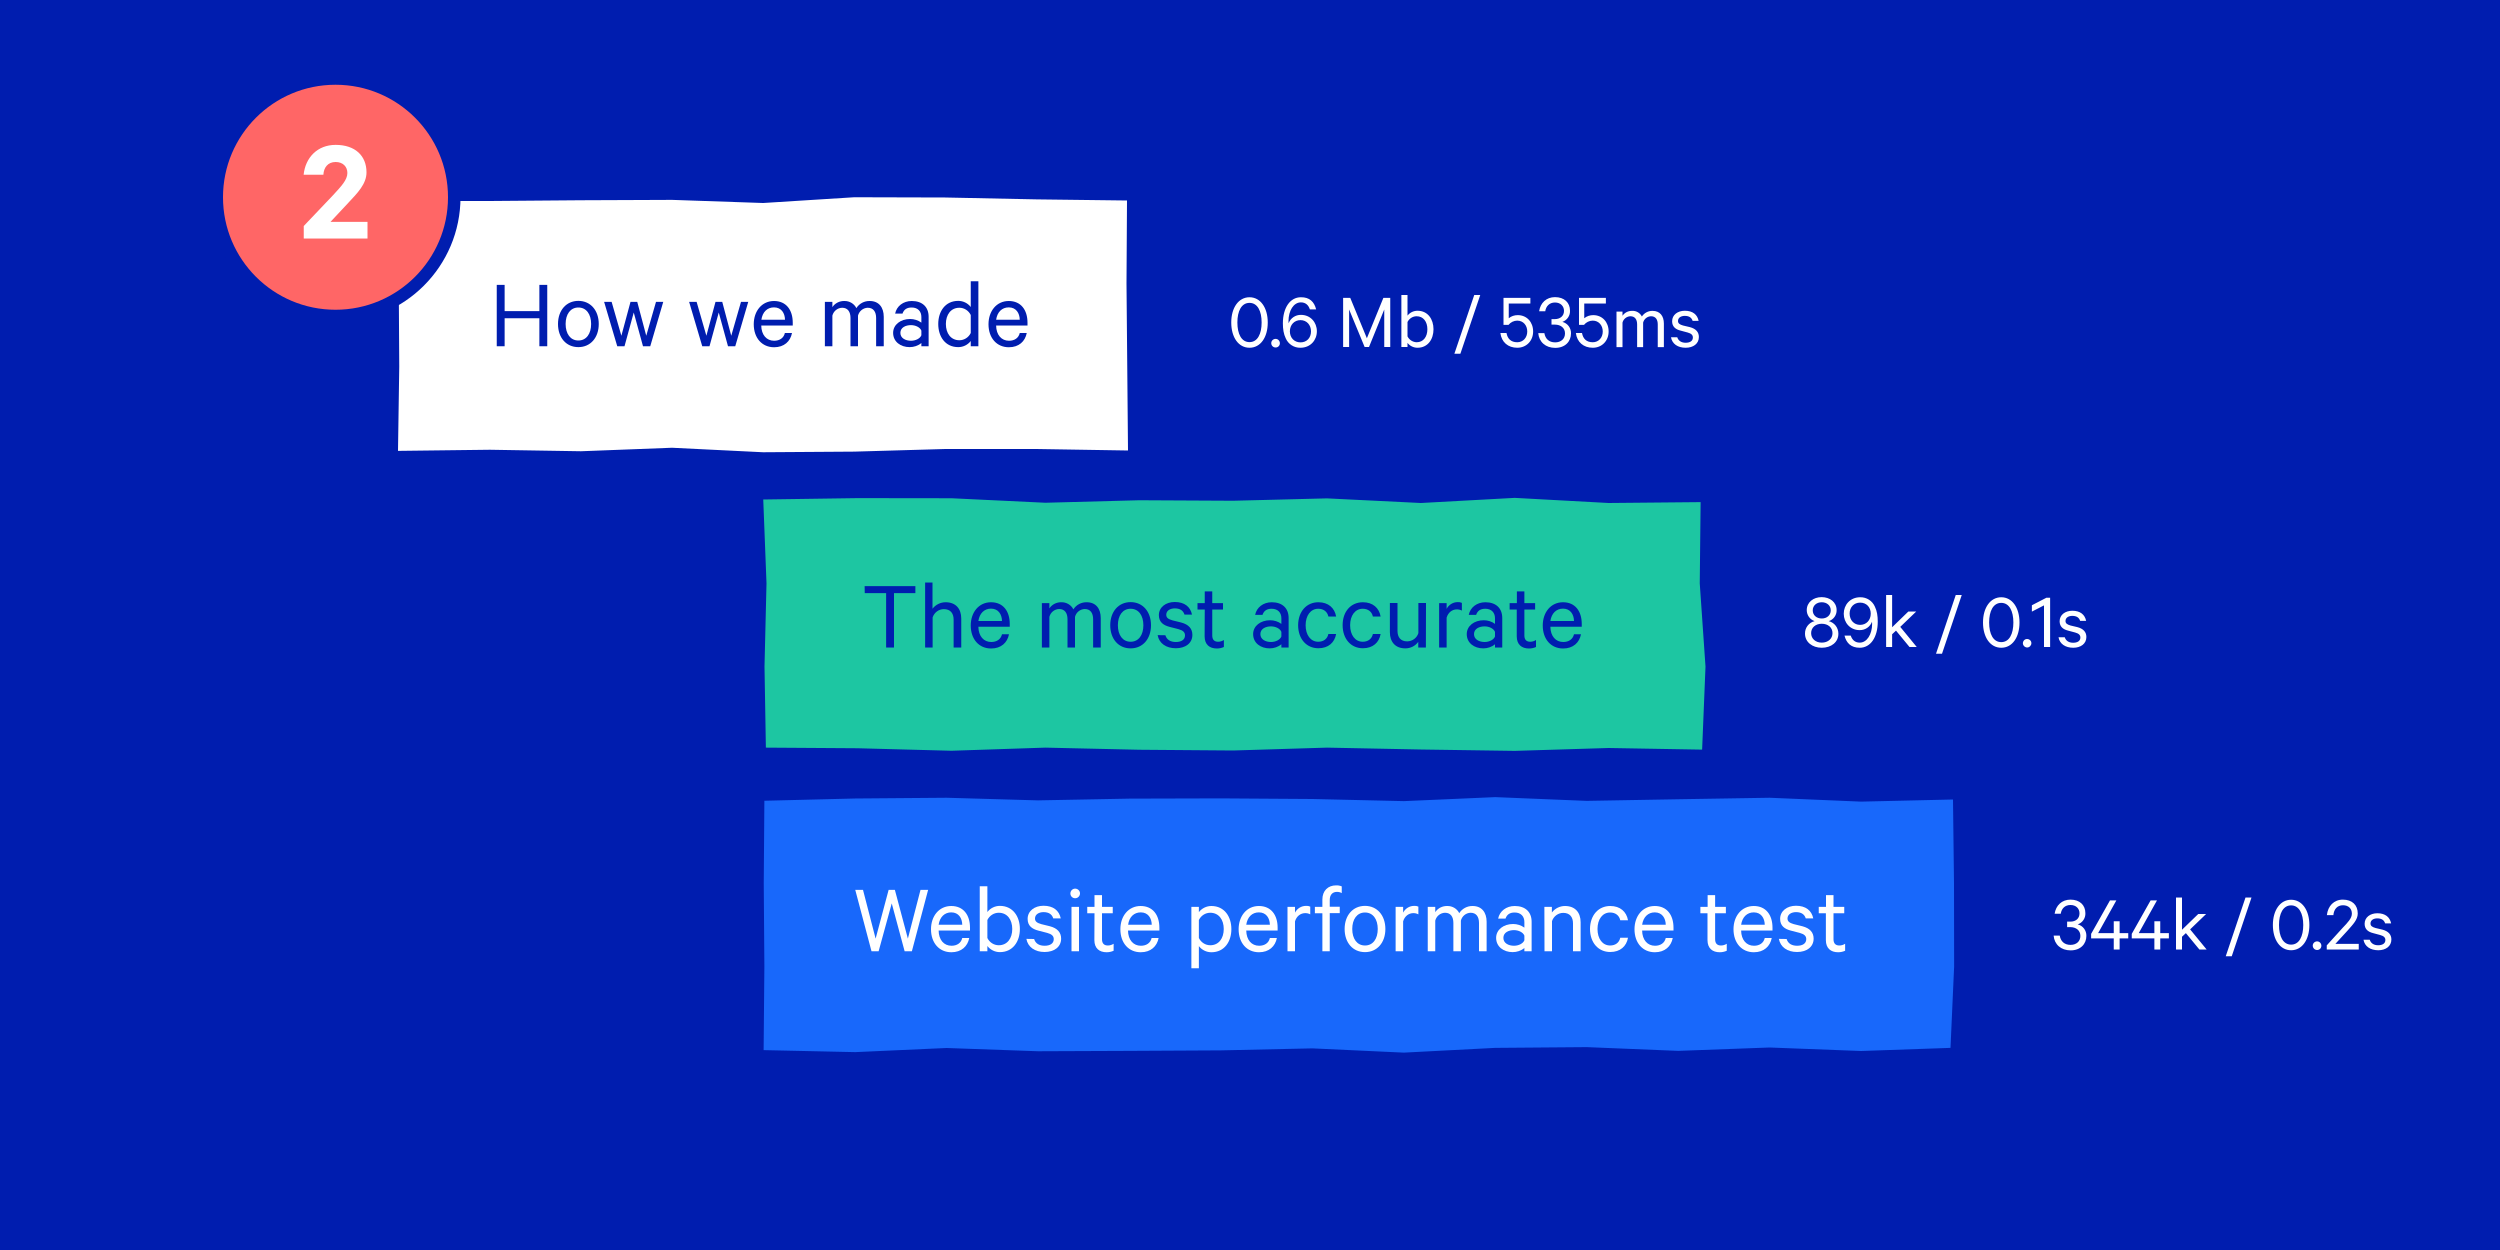 <?xml version="1.0" encoding="utf-8"?>
<!-- Generator: Adobe Illustrator 24.3.0, SVG Export Plug-In . SVG Version: 6.00 Build 0)  -->
<svg version="1.1" id="Layer_1" xmlns="http://www.w3.org/2000/svg" xmlns:xlink="http://www.w3.org/1999/xlink" x="0px" y="0px"
	 viewBox="0 0 2000 1000" style="enable-background:new 0 0 2000 1000;" xml:space="preserve">
<style type="text/css">
	.st0{fill:#001DAF;}
	.st1{fill:#FFFFFF;}
	.st2{fill-rule:evenodd;clip-rule:evenodd;fill:#FFFFFF;}
	.st3{fill-rule:evenodd;clip-rule:evenodd;fill:#1868FB;}
	.st4{fill-rule:evenodd;clip-rule:evenodd;fill:#1DC6A2;}
	.st5{fill:#FF6666;}
</style>
<g id="Rainbow-Waterfall">
	<rect y="0" class="st0" width="2000" height="1000"/>
	<path class="st1" d="M999.6,278.2c-8.8,0-14.6-8.3-14.6-20.2s5.9-20.2,14.6-20.2s14.6,8.3,14.6,20.2S1008.4,278.2,999.6,278.2z
		 M999.6,242.3c-6.4,0-9.7,6.5-9.7,15.7c0,9.2,3.3,15.7,9.7,15.7s9.7-6.5,9.7-15.7S1006,242.3,999.6,242.3L999.6,242.3z M1017,274.5
		c0-1.9,1.6-3.4,3.5-3.4s3.4,1.6,3.4,3.5s-1.5,3.4-3.4,3.4S1017,276.5,1017,274.5L1017,274.5L1017,274.5z M1031.9,265.1
		c0,5.1,3.5,8.8,8.5,8.8s8.4-3.6,8.4-8.8s-3.5-9-8.4-9S1031.9,259.8,1031.9,265.1L1031.9,265.1z M1052.9,247.5h-5
		c-1.1-3.3-3.3-5.6-7.2-5.6c-5.8,0-9.9,6.6-9.9,15c0,0.4,0.1,1.3,0.1,1.7c1.5-4.1,5.5-6.8,9.9-6.7c7.6,0,12.7,6,12.7,13.1
		s-5.1,13.2-13.2,13.2c-5.1,0.1-9.7-2.9-11.7-7.5c-1.7-3.5-2.3-7.4-2.3-12c0-12.7,5.9-20.9,14.4-20.9
		C1047.6,237.7,1051.4,241.4,1052.9,247.5L1052.9,247.5z M1095.2,277.6h-3.5l-12.4-30v30h-4.8v-39.3h5.7l13.3,32.3l13.2-32.3h5.5
		v39.3h-4.8v-30L1095.2,277.6z M1126,274.3v3.3h-4.9V236h4.9v16.5c1.9-2.5,4.9-3.9,8-3.9c8.3,0,12.8,6.8,12.8,14.8
		c0,8-4.5,14.8-12.8,14.8C1130.9,278.2,1127.9,276.8,1126,274.3L1126,274.3z M1126,257.6v11.5c1.4,2.8,4.2,4.6,7.3,4.7
		c5.4,0,8.6-4.4,8.6-10.4s-3.2-10.4-8.6-10.4C1130.2,253,1127.4,254.8,1126,257.6L1126,257.6z M1163.5,283l15.9-47h4.8l-15.9,47
		H1163.5z M1213.8,256.5c-2.7,0-5.3,1.3-7,3.4h-4v-21.6h21.5v4.5H1207v11.8c2-1.7,4.6-2.5,7.2-2.5c7.2,0,12.3,5.5,12.3,13.1
		c0,7.4-5.3,13-12.7,13s-12.6-4.5-13.5-11.8h4.9c0.8,4.6,3.6,7.4,8.6,7.4c4.7,0,8-3.7,8-8.6S1218.6,256.5,1213.8,256.5L1213.8,256.5
		z M1241.2,259.6v-4.3h2.6c4.2,0,7.4-2.4,7.4-6.6c0-3.8-2.8-6.7-7.2-6.7s-7.2,2.9-7.8,7h-4.9c1-6.7,5.8-11.3,12.7-11.3
		c7.5,0,12,4.5,12,10.8c0.2,4-2.3,7.7-6.1,9c4.2,1.1,7,4.9,6.9,9.2c0,6.5-4.7,11.6-12.6,11.6c-7.7,0-13-4.7-13.6-11.8h4.9
		c0.7,4.5,3.7,7.4,8.6,7.4c4.7,0,7.9-2.8,7.9-7.2s-3.5-7-8-7h-2.8V259.6z M1274.2,256.5c-2.7,0-5.3,1.3-7,3.4h-4v-21.6h21.5v4.5
		h-17.3v11.8c2-1.7,4.6-2.5,7.2-2.5c7.2,0,12.3,5.5,12.3,13.1c0,7.4-5.3,13-12.7,13s-12.6-4.5-13.5-11.8h4.9
		c0.8,4.6,3.6,7.4,8.6,7.4c4.7,0,8-3.7,8-8.6S1279,256.5,1274.2,256.5L1274.2,256.5z M1313.5,253.2c1.9-2.9,5.2-4.6,8.6-4.5
		c5.8,0,9,4,9,10.2v18.8h-4.9v-18.1c0-4-1.7-6.6-5.4-6.6c-3,0.1-5.6,2.2-6.3,5.1v19.6h-4.8v-18.1c0-4-1.7-6.6-5.4-6.6
		c-3,0.1-5.6,2.2-6.3,5.1v19.6h-4.8v-28.4h4.8v3.3c1.7-2.5,4.6-4,7.7-3.9C1309,248.5,1312,250.3,1313.5,253.2L1313.5,253.2z
		 M1336.8,269.8h5c0.9,2.9,3.4,4.4,6.7,4.4s5.8-1.3,5.8-4.2c0-2-1.3-3.2-4.2-4l-5.6-1.5c-4-1-6.8-3.1-6.8-7.5
		c0-5.1,4.4-8.4,10.2-8.4c6.3,0,10,3.1,11,8.1h-4.8c-0.8-2.6-2.8-4-6.3-4c-2.8,0-5.4,1.3-5.4,4.1c0,1.9,1.3,2.8,4,3.6l5.5,1.3
		c4.9,1.3,7.2,4,7.2,7.9c0,5.4-4.5,8.6-10.6,8.6C1342.2,278.2,1337.7,275.1,1336.8,269.8L1336.8,269.8z"/>
	<path class="st1" d="M1457.4,514.1c5,0,8.6-3.1,8.6-7.6s-3.6-7.5-8.6-7.5s-8.5,3.1-8.5,7.5S1452.4,514.1,1457.4,514.1z
		 M1457.4,494.8c4.1,0,7.2-2.6,7.2-6.5s-3.1-6.5-7.2-6.5s-7.2,2.6-7.2,6.5S1453.3,494.8,1457.4,494.8z M1457.4,518.2
		c-7.5,0-13.4-4.5-13.4-11.3c-0.1-4.7,3.1-8.9,7.7-10c-3.8-1.3-6.3-4.8-6.3-8.8c0-6.3,5.3-10.4,11.9-10.4s12,4,12,10.4
		c0.1,4-2.5,7.6-6.3,8.8c4.6,1.2,7.7,5.3,7.7,10C1470.8,513.7,1465,518.2,1457.4,518.2z M1496.6,490.9c0-5.1-3.4-8.8-8.5-8.8
		c-4.9,0-8.4,3.6-8.4,8.8s3.5,9,8.4,9S1496.6,496.2,1496.6,490.9L1496.6,490.9z M1475.6,508.5h5c1.1,3.3,3.3,5.6,7.2,5.6
		c5.7,0,9.9-6.6,9.9-15c0-0.4-0.1-1.3-0.1-1.7c-1.5,4.1-5.5,6.8-9.9,6.7c-7.6,0-12.7-6-12.7-13.1s5.1-13.2,13.2-13.2
		c5.1-0.1,9.7,2.9,11.7,7.5c1.7,3.5,2.3,7.4,2.3,12c0,12.7-5.9,20.9-14.4,20.9C1480.9,518.2,1477.1,514.5,1475.6,508.5L1475.6,508.5
		z M1527.6,517.6l-10.8-13.1l-3.1,2.9v10.2h-4.8V476h4.8v25.8l13-12.6h6.3l-12.8,12.3l13.2,16.1H1527.6z M1548.8,523l15.8-47h4.8
		l-15.8,47H1548.8z M1601,518.2c-8.8,0-14.6-8.3-14.6-20.2s5.9-20.2,14.6-20.2s14.6,8.3,14.6,20.2S1609.8,518.2,1601,518.2
		L1601,518.2z M1601,482.3c-6.4,0-9.7,6.5-9.7,15.7s3.3,15.7,9.7,15.7s9.7-6.5,9.7-15.7S1607.4,482.3,1601,482.3L1601,482.3z
		 M1618.3,514.5c0.1-1.9,1.6-3.4,3.5-3.3s3.4,1.6,3.3,3.5c-0.1,1.8-1.6,3.3-3.4,3.3C1619.8,517.9,1618.3,516.4,1618.3,514.5
		L1618.3,514.5z M1640.1,478.2v39.4h-4.9v-33.3l-9.7,5v-5.1l11.6-6L1640.1,478.2z M1646.8,509.8h5c0.9,2.9,3.4,4.4,6.7,4.4
		s5.8-1.3,5.8-4.2c0-2-1.3-3.2-4.2-4l-5.6-1.5c-4-1-6.8-3.1-6.8-7.5c0-5.1,4.4-8.4,10.2-8.4c6.3,0,10,3.1,11,8.1h-4.8
		c-0.8-2.6-2.8-4-6.3-4c-2.8,0-5.4,1.3-5.4,4.1c0,1.9,1.3,2.8,4,3.6l5.5,1.3c4.9,1.3,7.2,4,7.2,7.9c0,5.4-4.5,8.6-10.5,8.6
		C1652.3,518.2,1647.7,515.1,1646.8,509.8L1646.8,509.8z"/>
	<path class="st1" d="M1653.7,741.6v-4.3h2.6c4.2,0,7.3-2.4,7.3-6.6c0-3.8-2.7-6.7-7.2-6.7s-7.2,2.9-7.8,7h-4.9
		c1-6.7,5.8-11.3,12.7-11.3c7.5,0,11.9,4.5,11.9,10.8c0.2,4-2.3,7.7-6.1,9c4.2,1.1,7,4.9,6.9,9.2c0,6.5-4.7,11.6-12.6,11.6
		c-7.7,0-13-4.7-13.6-11.8h4.9c0.7,4.5,3.7,7.4,8.6,7.4c4.7,0,7.9-2.8,7.9-7.2s-3.5-7-8-7h-2.6L1653.7,741.6z M1693.1,720.3
		l-14.6,26.2h12.5V737h4.7v9.5h6.9v4.2h-6.9v8.9h-4.7v-8.9h-18.1v-3.6l15.1-26.8L1693.1,720.3z M1725.6,720.3l-14.6,26.2h12.5V737
		h4.7v9.5h6.9v4.2h-6.9v8.9h-4.7v-8.9h-18.1v-3.6l15.1-26.8L1725.6,720.3z M1759.5,759.6l-10.8-13.1l-3.1,2.9v10.2h-4.8V718h4.8
		v25.8l13-12.6h6.3l-12.8,12.3l13.2,16.1H1759.5z M1780.6,765l15.8-47h4.8l-15.8,47H1780.6z M1832.9,760.2
		c-8.8,0-14.6-8.3-14.6-20.2s5.9-20.2,14.6-20.2s14.6,8.3,14.6,20.2S1841.6,760.2,1832.9,760.2z M1832.9,724.3
		c-6.4,0-9.7,6.5-9.7,15.7s3.3,15.7,9.7,15.7s9.7-6.5,9.7-15.7S1839.2,724.3,1832.9,724.3z M1850.2,756.5c0-1.9,1.6-3.4,3.5-3.4
		s3.4,1.6,3.4,3.5s-1.5,3.4-3.4,3.4C1851.8,760,1850.2,758.5,1850.2,756.5L1850.2,756.5L1850.2,756.5z M1881.5,730.9
		c0-4-2.7-6.7-7.1-6.7c-4.7,0-7.3,3.3-7.7,7.9h-5.2c0.8-7.3,5.6-12.4,12.8-12.4c7.5,0,11.9,4.4,11.9,11.1c0,5-4,8.9-7.9,13.4
		l-10,10.9h18.7v4.5h-25.6v-3.3l12.7-14C1878.3,737.9,1881.5,734.6,1881.5,730.9L1881.5,730.9z M1890.8,751.8h5
		c0.9,2.9,3.4,4.4,6.7,4.4s5.8-1.3,5.8-4.2c0-2-1.3-3.2-4.2-4l-5.6-1.5c-4-1-6.8-3.1-6.8-7.5c0-5.1,4.4-8.4,10.2-8.4
		c6.3,0,10,3.1,11,8.1h-4.8c-0.8-2.6-2.8-4-6.3-4c-2.8,0-5.4,1.3-5.4,4.1c0,1.9,1.3,2.8,4,3.6l5.5,1.3c4.9,1.3,7.2,4,7.2,7.9
		c0,5.4-4.5,8.6-10.5,8.6C1896.3,760.2,1891.7,757.1,1890.8,751.8L1890.8,751.8z"/>
	<g id="Rectangle">
		<polygon class="st2" points="319.7,160.8 391.9,160.8 464.7,160.2 537.6,159.9 610.5,162.4 683.4,157.8 756.2,158 829.1,159.5 
			901.6,160.4 901.2,226.7 901.8,293.3 902.4,360.4 829.1,359.2 756.3,359.2 683.4,361.3 610.5,361.8 537.6,358.2 464.8,361 
			391.9,359.8 318.4,360.7 319.4,293.3 319,226.7 		"/>
	</g>
	<polygon class="st3" points="611.5,640.6 684.1,638.8 757.3,638.2 830.4,640.3 903.6,638.9 976.8,638.7 1049.9,639.2 1123.1,640.9 
		1196.2,637.7 1269.4,640.7 1342.5,639.4 1415.7,638.2 1488.8,641.3 1562.4,639.6 1563.2,706.7 1563.3,773.3 1560.4,838.3 
		1488.9,840.8 1415.7,838 1342.6,840.7 1269.4,837.7 1196.2,838.3 1123.1,842.1 1049.9,838.7 976.8,840.3 903.6,840.7 830.5,841 
		757.3,838.4 684.2,841.7 610.9,840.1 611.5,773.3 611,706.7 	"/>
	<polygon class="st4" points="610.6,399.6 686.1,398.5 761.2,398.6 836.3,402.2 911.4,400.2 986.5,400.6 1061.6,398.7 1136.7,402.4 
		1211.8,398.3 1286.9,402.4 1360.5,401.7 1359.8,466.7 1364.4,533.3 1361.7,599.7 1286.9,598.4 1211.8,600.7 1136.7,599.6 
		1061.6,598.1 986.5,600.4 911.4,599.8 836.3,598.1 761.2,600.6 686.1,598.6 612.7,598.1 611.6,533.3 613.2,466.7 	"/>
	<g>
		<path class="st0" d="M437.8,227.9V277h-6.3v-22.4h-27.8V277h-6.3v-49.1h6.3v21h27.8v-21H437.8z"/>
		<path class="st0" d="M462.7,277.7c-9.8,0-16.3-7.6-16.3-18.5s6.6-18.5,16.3-18.5s16.3,7.6,16.3,18.5S472.4,277.7,462.7,277.7z
			 M462.7,246c-6.4,0-10.2,5.4-10.2,13.2c0,7.8,3.8,13.2,10.2,13.2s10.2-5.4,10.2-13.2S469.1,246,462.7,246L462.7,246z"/>
		<path class="st0" d="M517,268.6l7.8-27.1h5.8L520.2,277h-5.8l-7.4-27l-7.4,27h-5.8l-10.5-35.5h6l7.8,27.1l7.3-27.1h5.4L517,268.6z
			"/>
		<path class="st0" d="M585,268.6l7.8-27.1h5.8L588.2,277h-5.8l-7.4-27l-7.4,27h-5.8l-10.5-35.5h6l7.8,27.1l7.3-27.1h5.4L585,268.6z
			"/>
		<path class="st0" d="M633.6,266.4c-1.3,6.7-6.3,11.4-14.3,11.4c-9.7,0-16.3-7.4-16.3-18.4c0-10.6,6.5-18.6,16.2-18.6
			s15,7.1,15,17.4v2.2H609c0.1,7.6,4.3,12.2,10.3,12.2c4.4,0,7.7-2.2,8.6-6.2H633.6z M609.1,255.8H628c-0.1-5.3-2.9-9.9-8.8-9.9
			C613.8,245.9,610,249.6,609.1,255.8L609.1,255.8z"/>
		<path class="st0" d="M695.8,240.8c7.2,0,11.2,5,11.2,12.7V277h-6.1v-22.6c0-5-2.2-8.2-6.7-8.2c-3.7,0.1-6.9,2.7-7.8,6.3V277h-6
			v-22.6c0-5-2.2-8.2-6.7-8.2c-3.7,0.1-6.9,2.7-7.8,6.3V277h-6v-35.5h6v4.2c2.1-3.2,5.8-5,9.6-4.9c4-0.1,7.8,2.1,9.6,5.7
			C687.4,242.8,691.5,240.7,695.8,240.8z"/>
		<path class="st0" d="M737.1,277v-2.6c-2.6,2.2-6,3.3-9.4,3.3c-7.2,0-13.2-4.3-13.2-11.4c0-6.6,6-11.1,13.6-11.1c3.2,0,6.4,1,9,2.9
			v-4.5c0-4.4-2.7-7.6-7.8-7.6c-3.8,0-6.2,1.6-7.3,4.9h-5.9c1.2-6,6.5-10.1,13.3-10.1c8.5,0,13.5,4.8,13.5,12.6V277H737.1z
			 M737.1,264.5c-1-2.6-4.6-4.4-8.3-4.4c-4.3,0-8.5,1.9-8.5,6.2s4.2,6.3,8.5,6.3c3.7,0,7.3-1.8,8.3-4.4V264.5z"/>
		<path class="st0" d="M776.6,272.8c-2.4,3.1-6.1,4.9-10,4.9c-10.4,0-16-8.4-16-18.5s5.6-18.5,16-18.5c3.9,0,7.6,1.8,10,4.9V225h6.1
			v52h-6.1V272.8z M776.6,252c-1.7-3.5-5.2-5.8-9.1-5.8c-6.8,0-10.8,5.5-10.8,13c0,7.5,4,13,10.8,13c3.9,0,7.4-2.3,9.1-5.8V252z"/>
		<path class="st0" d="M821.4,266.4c-1.3,6.7-6.3,11.4-14.3,11.4c-9.7,0-16.3-7.4-16.3-18.4c0-10.6,6.5-18.6,16.2-18.6
			s15,7.1,15,17.4v2.2h-25.1c0.1,7.6,4.3,12.2,10.3,12.2c4.4,0,7.7-2.2,8.6-6.2H821.4z M796.9,255.8h18.9c-0.1-5.3-2.9-9.9-8.8-9.9
			C801.6,245.9,797.8,249.6,796.9,255.8L796.9,255.8z"/>
	</g>
	<g>
		<path class="st0" d="M691.7,468.9h40.6v5.6h-17.1V518h-6.3v-43.5h-17.1L691.7,468.9L691.7,468.9z"/>
		<path class="st0" d="M740,466h6v21c2.5-3.3,6.4-5.2,10.5-5.2c8.1,0,12.5,5.2,12.5,13V518h-6.1v-22.3c0-5-2.5-8.4-7.8-8.4
			c-4.1,0-7.7,2.7-9,6.6V518h-6v-52H740z"/>
		<path class="st0" d="M807.2,507.4c-1.3,6.7-6.3,11.4-14.3,11.4c-9.7,0-16.3-7.4-16.3-18.4c0-10.6,6.5-18.6,16.2-18.6
			s15,7.1,15,17.4v2.2h-25.1c0.1,7.6,4.3,12.2,10.3,12.2c4.4,0,7.7-2.2,8.6-6.2L807.2,507.4z M782.7,496.8h18.9
			c-0.1-5.3-2.9-9.9-8.8-9.9C787.5,486.9,783.6,490.6,782.7,496.8z"/>
		<path class="st0" d="M869.4,481.8c7.2,0,11.2,5,11.2,12.7V518h-6.1v-22.6c0-5-2.2-8.2-6.7-8.2c-3.7,0.1-6.9,2.7-7.8,6.3V518h-6
			v-22.6c0-5-2.2-8.2-6.7-8.2c-3.7,0.1-6.9,2.7-7.8,6.3V518h-6v-35.5h6v4.2c2.1-3.2,5.8-5,9.6-4.9c4-0.1,7.8,2.1,9.6,5.7
			C861,483.8,865.1,481.7,869.4,481.8z"/>
		<path class="st0" d="M904.5,518.7c-9.8,0-16.3-7.6-16.3-18.5s6.6-18.5,16.3-18.5s16.3,7.6,16.3,18.5S914.2,518.7,904.5,518.7z
			 M904.5,487c-6.4,0-10.2,5.4-10.2,13.2s3.8,13.2,10.2,13.2s10.2-5.4,10.2-13.2S910.9,487,904.5,487z"/>
		<path class="st0" d="M932.3,508.2c1.1,3.7,4.2,5.4,8.4,5.4s7.3-1.7,7.3-5.3c0-2.5-1.6-4-5.3-5l-7-1.8c-5-1.3-8.6-3.8-8.6-9.4
			c0-6.3,5.5-10.5,12.7-10.5c7.8,0,12.5,3.8,13.8,10.1h-6c-1-3.2-3.5-5-7.8-5c-3.5,0-6.8,1.7-6.8,5.1c0,2.4,1.6,3.5,5,4.5l6.9,1.7
			c6.1,1.6,9,5,9,9.9c0,6.7-5.6,10.7-13.2,10.7c-7.8,0-13.4-3.9-14.6-10.5L932.3,508.2L932.3,508.2z"/>
		<path class="st0" d="M963.8,487.6H958v-5.1h5.8v-9.4h6v9.4h8.6v5.1h-8.6v20.8c0,3.4,1.7,5,4.7,5c1.6,0,3.2-0.5,4.6-1.4v5.6
			c-1.8,0.8-3.7,1.2-5.6,1.2c-5.8,0-9.8-3.1-9.8-9.7L963.8,487.6L963.8,487.6z"/>
		<path class="st0" d="M1025.1,518v-2.6c-2.6,2.2-6,3.3-9.4,3.3c-7.2,0-13.2-4.3-13.2-11.4c0-6.6,6-11.1,13.6-11.1
			c3.2,0,6.4,1,9,2.9v-4.5c0-4.4-2.7-7.6-7.8-7.6c-3.8,0-6.2,1.6-7.3,4.9h-5.9c1.2-6,6.5-10.1,13.3-10.1c8.5,0,13.5,4.8,13.5,12.6
			V518H1025.1z M1025.1,505.5c-1-2.6-4.6-4.4-8.3-4.4c-4.3,0-8.5,1.9-8.5,6.2s4.2,6.3,8.5,6.3c3.7,0,7.3-1.8,8.3-4.4V505.5z"/>
		<path class="st0" d="M1054.7,481.8c8,0,13,4.6,14.2,11.4h-6.2c-0.8-3.8-3.8-6.2-8.1-6.2c-6.1,0-10.1,5.4-10.1,13.2
			s4,13.2,10.1,13.2c4.2,0,7.3-2.3,8.1-6.2h6.2c-1.2,6.8-6.2,11.4-14.2,11.4c-9.5,0-16.2-7.4-16.2-18.5
			C1038.6,489.2,1045.2,481.8,1054.7,481.8z"/>
		<path class="st0" d="M1090.3,481.8c8,0,13,4.6,14.2,11.4h-6.2c-0.8-3.8-3.8-6.2-8.1-6.2c-6.1,0-10.1,5.4-10.1,13.2
			s4,13.2,10.1,13.2c4.2,0,7.3-2.3,8.1-6.2h6.2c-1.2,6.8-6.2,11.4-14.2,11.4c-9.5,0-16.2-7.4-16.2-18.5
			C1074.1,489.2,1080.7,481.8,1090.3,481.8z"/>
		<path class="st0" d="M1140.7,518h-6.1v-4.5c-2.4,3.3-6.2,5.2-10.3,5.2c-8.1,0-12.4-5.2-12.4-13v-23.3h6.1v22.3
			c0,5,2.4,8.4,7.8,8.4c4.1-0.1,7.7-2.7,8.9-6.6v-24.1h6.1L1140.7,518L1140.7,518z"/>
		<path class="st0" d="M1169.5,488.5c-1.2-0.7-2.6-1-4-1c-3.8,0-7,2.5-8.2,6.6V518h-6v-35.5h6v4.6c1.7-3.3,5.1-5.4,8.8-5.4
			c1.2-0.1,2.3,0.1,3.4,0.6L1169.5,488.5L1169.5,488.5z"/>
		<path class="st0" d="M1196,518v-2.6c-2.6,2.2-6,3.3-9.4,3.3c-7.2,0-13.2-4.3-13.2-11.4c0-6.6,6-11.1,13.6-11.1c3.2,0,6.4,1,9,2.9
			v-4.5c0-4.4-2.7-7.6-7.8-7.6c-3.8,0-6.2,1.6-7.3,4.9h-5.9c1.2-6,6.5-10.1,13.3-10.1c8.5,0,13.5,4.8,13.5,12.6V518H1196z
			 M1196,505.5c-1-2.6-4.6-4.4-8.3-4.4c-4.3,0-8.5,1.9-8.5,6.2s4.2,6.3,8.5,6.3c3.7,0,7.3-1.8,8.3-4.4V505.5z"/>
		<path class="st0" d="M1213.5,487.6h-5.8v-5.1h5.8v-9.4h6v9.4h8.6v5.1h-8.6v20.8c0,3.4,1.7,5,4.7,5c1.6,0,3.2-0.5,4.6-1.4v5.6
			c-1.8,0.8-3.7,1.2-5.6,1.2c-5.8,0-9.8-3.1-9.8-9.7v-21.5L1213.5,487.6L1213.5,487.6z"/>
		<path class="st0" d="M1264.8,507.4c-1.3,6.7-6.3,11.4-14.3,11.4c-9.7,0-16.3-7.4-16.3-18.4c0-10.6,6.5-18.6,16.2-18.6
			s15,7.1,15,17.4v2.2h-25.1c0.1,7.6,4.3,12.2,10.3,12.2c4.4,0,7.7-2.2,8.6-6.2L1264.8,507.4z M1240.3,496.8h18.9
			c-0.1-5.3-2.9-9.9-8.8-9.9C1245.1,486.9,1241.2,490.6,1240.3,496.8z"/>
	</g>
	<g>
		<path class="st1" d="M715.9,711.9l10.4,39l10.1-39h6.1l-13,49.1h-5.8l-10.3-38.3L702.9,761h-5.7l-13-49.1h6.2l10.1,39l10.4-39
			H715.9z"/>
		<path class="st1" d="M775.4,750.4c-1.3,6.7-6.3,11.4-14.3,11.4c-9.7,0-16.3-7.4-16.3-18.4c0-10.6,6.5-18.6,16.2-18.6
			s15,7.1,15,17.4v2.2h-25.1c0.1,7.6,4.3,12.2,10.3,12.2c4.4,0,7.7-2.2,8.6-6.2L775.4,750.4z M750.9,739.8h18.9
			c-0.1-5.3-2.9-9.9-8.8-9.9C755.7,729.9,751.8,733.6,750.9,739.8L750.9,739.8z"/>
		<path class="st1" d="M789.9,761h-6.1v-52h6.1v20.6c2.4-3.1,6.1-4.9,10-4.9c10.4,0,16,8.5,16,18.5s-5.6,18.5-16,18.5
			c-3.9,0-7.6-1.8-10-4.9V761z M789.9,750.4c1.7,3.5,5.2,5.8,9.1,5.8c6.8,0,10.8-5.5,10.8-13s-4-13-10.8-13c-3.9,0-7.4,2.3-9.1,5.8
			V750.4z"/>
		<path class="st1" d="M827.3,751.2c1.1,3.7,4.2,5.4,8.4,5.4s7.3-1.7,7.3-5.3c0-2.5-1.6-4-5.3-5l-7-1.8c-5-1.3-8.6-3.8-8.6-9.4
			c0-6.3,5.5-10.5,12.7-10.5c7.8,0,12.5,3.8,13.8,10.1h-6c-1-3.2-3.5-5-7.8-5c-3.5,0-6.8,1.7-6.8,5.1c0,2.4,1.6,3.5,5,4.5l6.9,1.7
			c6.1,1.6,9,5,9,9.9c0,6.7-5.6,10.7-13.2,10.7c-7.8,0-13.4-3.9-14.6-10.5L827.3,751.2L827.3,751.2z"/>
		<path class="st1" d="M860.1,718.6c-2.1,0-3.8-1.7-3.8-3.8s1.7-3.9,3.8-3.9s3.9,1.7,3.9,3.8C864,716.8,862.3,718.6,860.1,718.6
			C860.2,718.6,860.1,718.6,860.1,718.6z M863.2,761h-6v-35.5h6V761z"/>
		<path class="st1" d="M875.6,730.6h-5.8v-5.1h5.8v-9.4h6v9.4h8.6v5.1h-8.6v20.8c0,3.4,1.7,5,4.7,5c1.6,0,3.2-0.5,4.6-1.4v5.6
			c-1.8,0.8-3.7,1.2-5.6,1.2c-5.8,0-9.8-3.1-9.8-9.7L875.6,730.6L875.6,730.6z"/>
		<path class="st1" d="M926.9,750.4c-1.3,6.7-6.3,11.4-14.3,11.4c-9.7,0-16.3-7.4-16.3-18.4c0-10.6,6.5-18.6,16.2-18.6
			s15,7.1,15,17.4v2.2h-25.1c0.1,7.6,4.3,12.2,10.3,12.2c4.4,0,7.7-2.2,8.6-6.2L926.9,750.4z M902.5,739.8h18.9
			c-0.1-5.3-2.9-9.9-8.8-9.9C907.2,729.9,903.3,733.6,902.5,739.8L902.5,739.8z"/>
		<path class="st1" d="M959.1,774.6h-6v-49.1h6v4.2c2.4-3.1,6.1-4.9,10-4.9c10.5,0,16,8.6,16,18.5s-5.5,18.5-16,18.5
			c-3.9,0-7.6-1.8-10-4.9V774.6z M959.1,750.4c1.7,3.5,5.2,5.8,9.1,5.8c6.8,0,10.8-5.5,10.8-13s-4-13-10.8-13
			c-3.9,0-7.4,2.3-9.1,5.8V750.4z"/>
		<path class="st1" d="M1021.5,750.4c-1.3,6.7-6.3,11.4-14.3,11.4c-9.7,0-16.3-7.4-16.3-18.4c0-10.6,6.5-18.6,16.2-18.6
			s15,7.1,15,17.4v2.2H997c0.1,7.6,4.3,12.2,10.3,12.2c4.4,0,7.7-2.2,8.6-6.2L1021.5,750.4z M997,739.8h18.9
			c-0.1-5.3-2.9-9.9-8.8-9.9C1001.7,729.9,997.9,733.6,997,739.8z"/>
		<path class="st1" d="M1048.2,731.5c-1.2-0.7-2.6-1-4-1c-3.8,0-7,2.5-8.2,6.6V761h-6v-35.5h6v4.6c1.7-3.3,5.1-5.4,8.8-5.4
			c1.2-0.1,2.3,0.1,3.4,0.6L1048.2,731.5L1048.2,731.5z"/>
		<path class="st1" d="M1073.4,714.5c-1.1-0.7-2.5-1-3.8-1c-3.5,0-5.8,2.2-5.8,6.5v5.4h8v5.1h-8V761h-5.9v-30.4h-6v-5.1h6v-5.9
			c0-7.1,4.6-11.3,10.9-11.3c1.6-0.1,3.1,0.2,4.6,0.8L1073.4,714.5L1073.4,714.5z"/>
		<path class="st1" d="M1092,761.7c-9.8,0-16.3-7.6-16.3-18.5s6.6-18.5,16.3-18.5s16.3,7.6,16.3,18.5S1101.7,761.7,1092,761.7z
			 M1092,730c-6.4,0-10.2,5.4-10.2,13.2s3.8,13.2,10.2,13.2s10.2-5.4,10.2-13.2S1098.4,730,1092,730z"/>
		<path class="st1" d="M1134.7,731.5c-1.2-0.7-2.6-1-4-1c-3.8,0-7,2.5-8.2,6.6V761h-6v-35.5h6v4.6c1.7-3.3,5.1-5.4,8.8-5.4
			c1.2-0.1,2.3,0.1,3.4,0.6L1134.7,731.5L1134.7,731.5z"/>
		<path class="st1" d="M1178.1,724.8c7.2,0,11.2,5,11.2,12.7V761h-6.1v-22.6c0-5-2.2-8.2-6.7-8.2c-3.7,0.1-6.9,2.7-7.8,6.3V761h-6
			v-22.6c0-5-2.2-8.2-6.7-8.2c-3.7,0.1-6.9,2.7-7.8,6.3V761h-6v-35.5h6v4.2c2.1-3.2,5.8-5,9.6-4.9c4-0.1,7.8,2.1,9.6,5.7
			C1169.7,726.9,1173.8,724.7,1178.1,724.8z"/>
		<path class="st1" d="M1219.5,761v-2.6c-2.6,2.2-6,3.3-9.4,3.3c-7.2,0-13.2-4.3-13.2-11.4c0-6.6,6-11.1,13.6-11.1
			c3.2,0,6.4,1,9,2.9v-4.5c0-4.4-2.7-7.6-7.8-7.6c-3.8,0-6.2,1.6-7.3,4.9h-5.9c1.2-6,6.5-10.1,13.3-10.1c8.5,0,13.5,4.8,13.5,12.6
			V761H1219.5z M1219.5,748.5c-1-2.6-4.6-4.4-8.3-4.4c-4.3,0-8.5,1.9-8.5,6.2s4.2,6.3,8.5,6.3c3.7,0,7.3-1.8,8.3-4.4V748.5z"/>
		<path class="st1" d="M1235.5,725.5h6v4.5c2.5-3.3,6.4-5.2,10.5-5.2c8.1,0,12.5,5.2,12.5,13V761h-6.1v-22.3c0-5-2.5-8.4-7.8-8.4
			c-4.1,0-7.7,2.7-9,6.6V761h-6L1235.5,725.5L1235.5,725.5z"/>
		<path class="st1" d="M1288.2,724.8c8,0,13,4.6,14.2,11.4h-6.2c-0.8-3.8-3.8-6.2-8.1-6.2c-6.1,0-10.1,5.4-10.1,13.2
			s4,13.2,10.1,13.2c4.2,0,7.3-2.3,8.1-6.2h6.2c-1.2,6.8-6.2,11.4-14.2,11.4c-9.5,0-16.2-7.4-16.2-18.5
			C1272.1,732.2,1278.7,724.8,1288.2,724.8z"/>
		<path class="st1" d="M1338.2,750.4c-1.3,6.7-6.3,11.4-14.3,11.4c-9.7,0-16.3-7.4-16.3-18.4c0-10.6,6.5-18.6,16.2-18.6
			s15,7.1,15,17.4v2.2h-25.1c0.1,7.6,4.3,12.2,10.3,12.2c4.4,0,7.7-2.2,8.6-6.2L1338.2,750.4z M1313.7,739.8h18.9
			c-0.1-5.3-2.9-9.9-8.8-9.9C1318.5,729.9,1314.6,733.6,1313.7,739.8L1313.7,739.8z"/>
		<path class="st1" d="M1366.1,730.6h-5.8v-5.1h5.8v-9.4h6v9.4h8.6v5.1h-8.6v20.8c0,3.4,1.7,5,4.7,5c1.6,0,3.2-0.5,4.6-1.4v5.6
			c-1.8,0.8-3.7,1.2-5.6,1.2c-5.8,0-9.8-3.1-9.8-9.7v-21.5L1366.1,730.6L1366.1,730.6z"/>
		<path class="st1" d="M1417.4,750.4c-1.3,6.7-6.3,11.4-14.3,11.4c-9.7,0-16.3-7.4-16.3-18.4c0-10.6,6.5-18.6,16.2-18.6
			s15,7.1,15,17.4v2.2h-25.1c0.1,7.6,4.3,12.2,10.3,12.2c4.4,0,7.7-2.2,8.6-6.2L1417.4,750.4z M1392.9,739.8h18.9
			c-0.1-5.3-2.9-9.9-8.8-9.9C1397.7,729.9,1393.8,733.6,1392.9,739.8L1392.9,739.8z"/>
		<path class="st1" d="M1429.3,751.2c1.1,3.7,4.2,5.4,8.4,5.4s7.3-1.7,7.3-5.3c0-2.5-1.6-4-5.3-5l-7-1.8c-5-1.3-8.6-3.8-8.6-9.4
			c0-6.3,5.5-10.5,12.7-10.5c7.8,0,12.5,3.8,13.8,10.1h-6c-1-3.2-3.5-5-7.8-5c-3.5,0-6.8,1.7-6.8,5.1c0,2.4,1.6,3.5,5,4.5l6.9,1.7
			c6.1,1.6,9,5,9,9.9c0,6.7-5.6,10.7-13.2,10.7c-7.8,0-13.4-3.9-14.6-10.5L1429.3,751.2L1429.3,751.2z"/>
		<path class="st1" d="M1460.8,730.6h-5.8v-5.1h5.8v-9.4h6v9.4h8.6v5.1h-8.6v20.8c0,3.4,1.7,5,4.7,5c1.6,0,3.2-0.5,4.6-1.4v5.6
			c-1.8,0.8-3.7,1.2-5.6,1.2c-5.8,0-9.8-3.1-9.8-9.7v-21.5L1460.8,730.6L1460.8,730.6z"/>
	</g>
</g>
<circle class="st0" cx="268.4" cy="157.8" r="100"/>
<circle class="st5" cx="268.4" cy="157.8" r="90"/>
<path class="st1" d="M268.5,129.6c-6.2,0-9.5,4.4-9.8,10.2h-15.8c1.4-13.7,11-23.9,25.6-23.9c15.5,0,24.7,8.6,24.7,22
	c0,9.2-7.1,16.4-14.6,24.4l-14.2,15.2H294v13.3h-51v-10l23.4-24.6c6.5-7.1,11.5-12.2,11.5-17.8C277.9,133.3,274.3,129.6,268.5,129.6
	z"/>
</svg>

